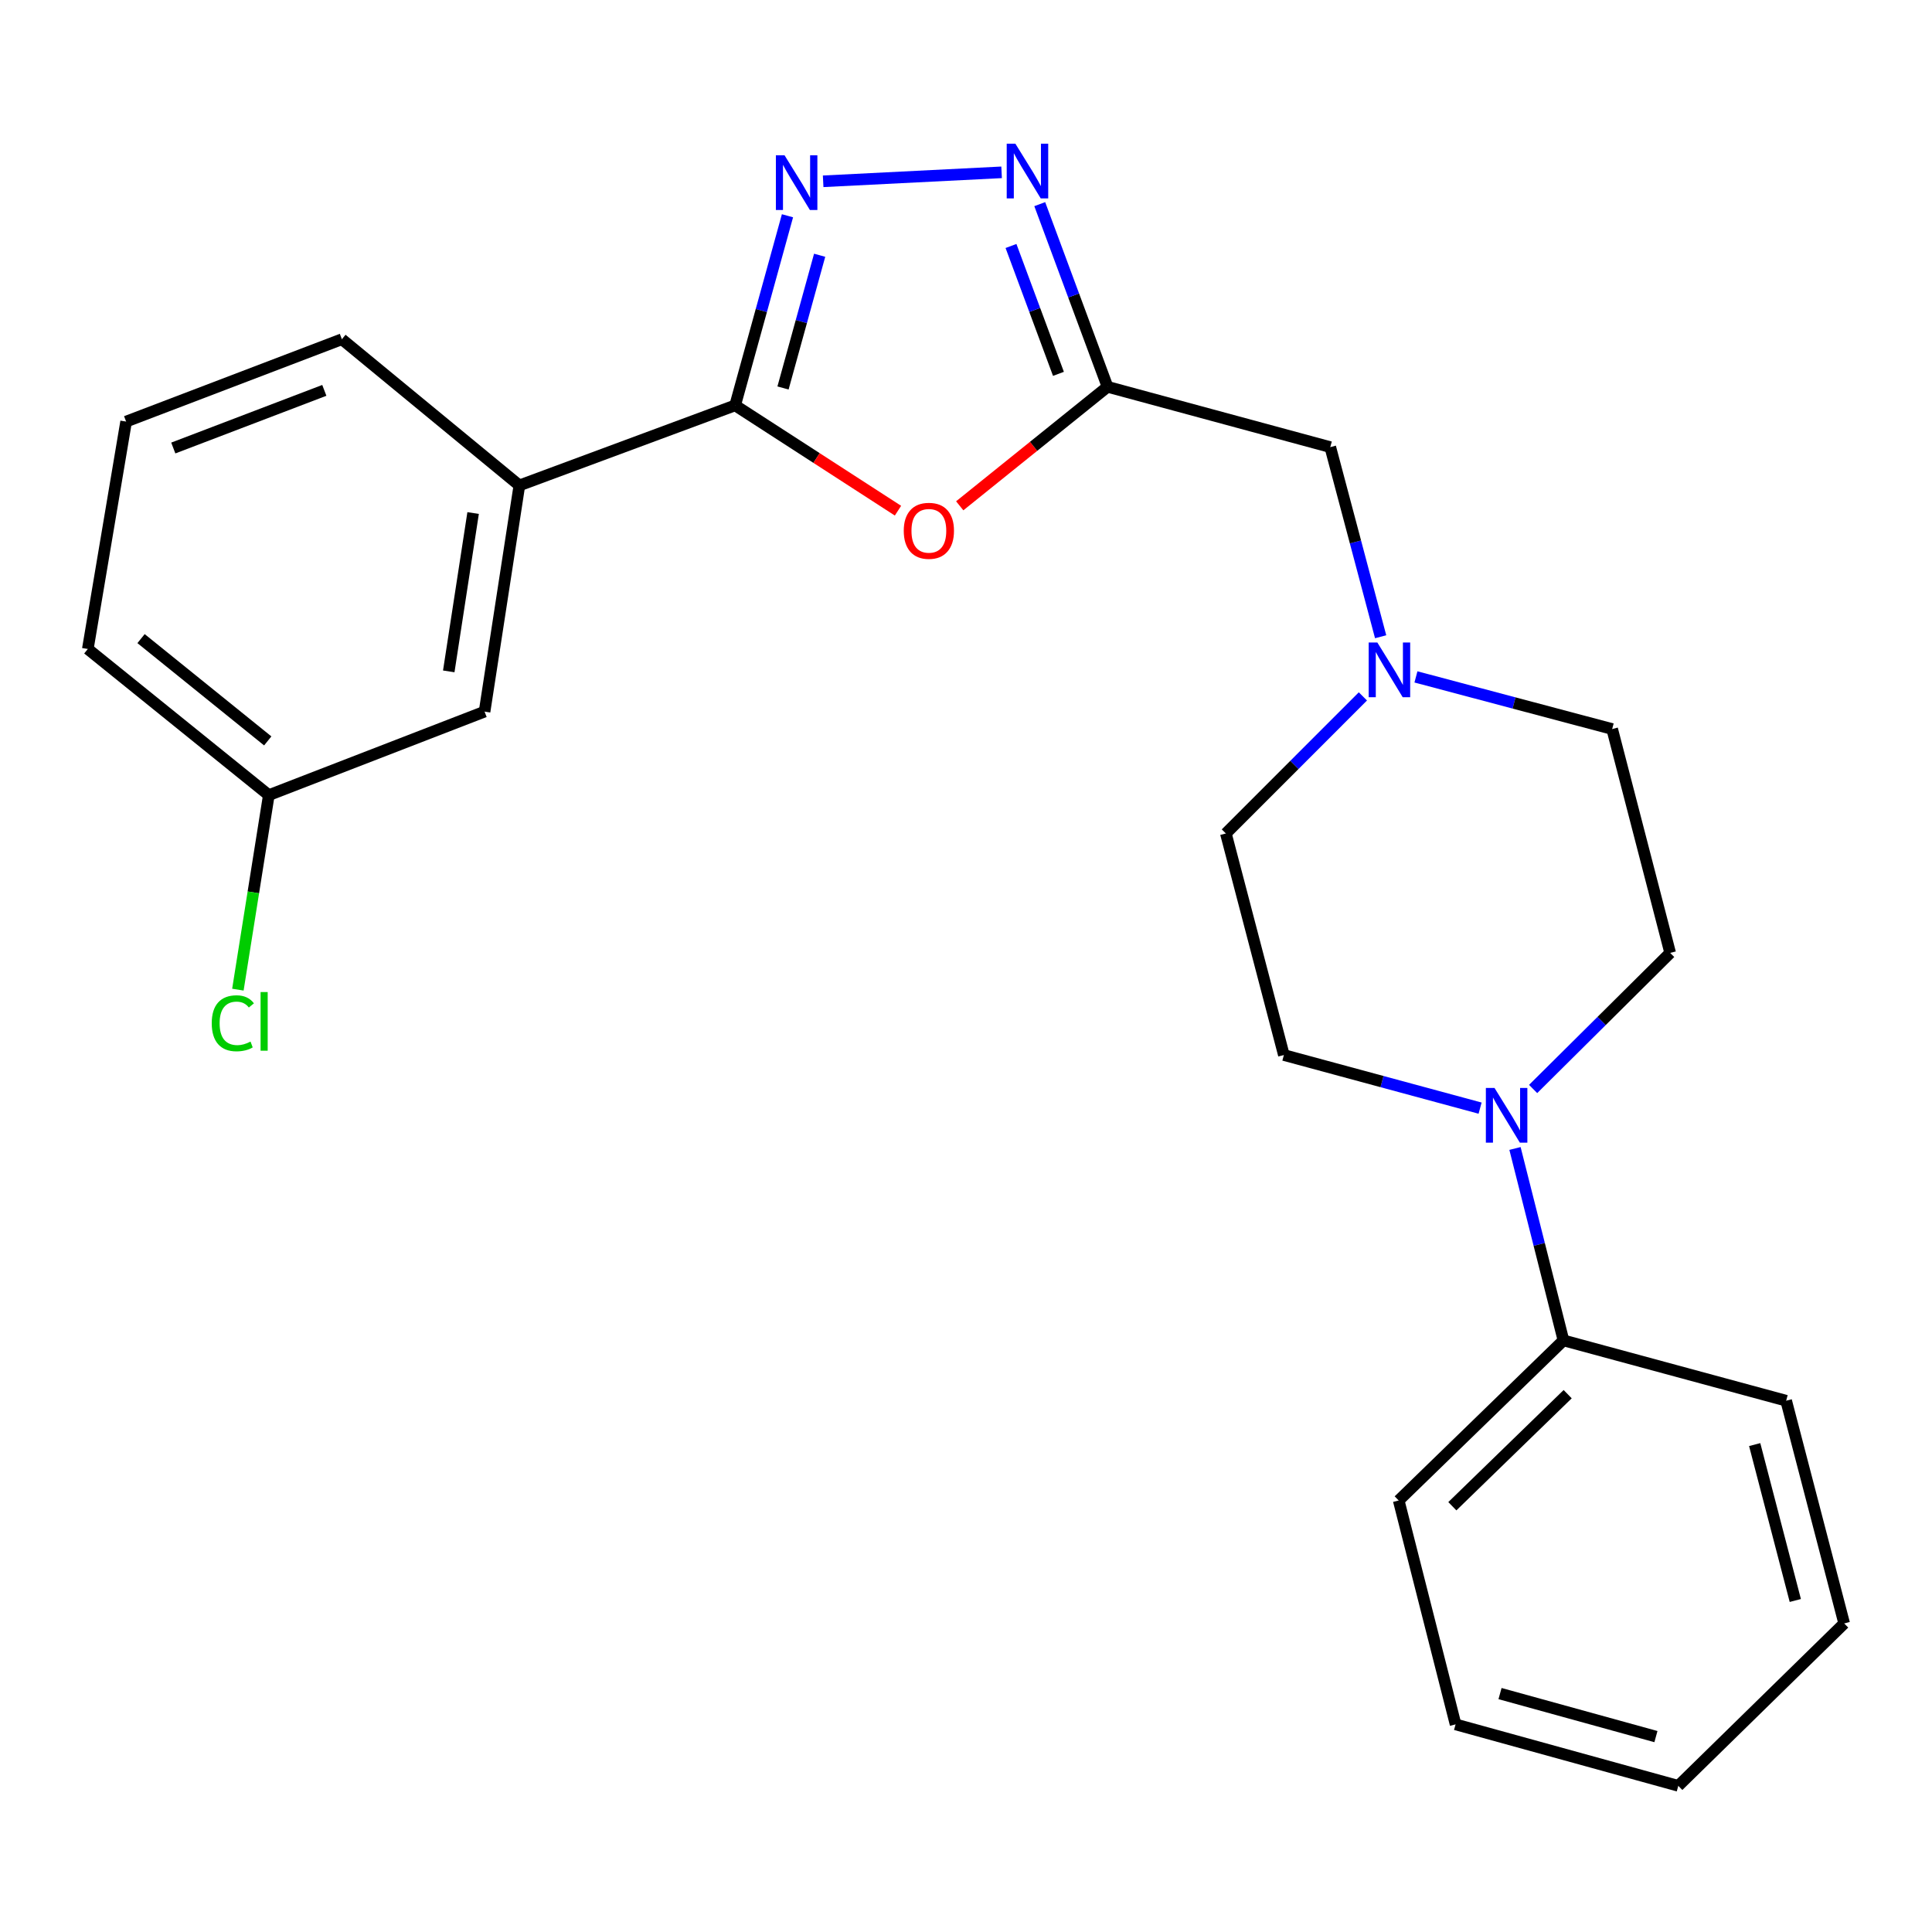 <?xml version='1.0' encoding='iso-8859-1'?>
<svg version='1.1' baseProfile='full'
              xmlns='http://www.w3.org/2000/svg'
                      xmlns:rdkit='http://www.rdkit.org/xml'
                      xmlns:xlink='http://www.w3.org/1999/xlink'
                  xml:space='preserve'
width='1000px' height='1000px' viewBox='0 0 1000 1000'>
<!-- END OF HEADER -->
<rect style='opacity:1.0;fill:#FFFFFF;stroke:none' width='1000' height='1000' x='0' y='0'> </rect>
<path class='bond-0' d='M 407.599,111.681 L 394.054,160.751' style='fill:none;fill-rule:evenodd;stroke:#0000FF;stroke-width:6px;stroke-linecap:butt;stroke-linejoin:miter;stroke-opacity:1' />
<path class='bond-0' d='M 394.054,160.751 L 380.508,209.82' style='fill:none;fill-rule:evenodd;stroke:#000000;stroke-width:6px;stroke-linecap:butt;stroke-linejoin:miter;stroke-opacity:1' />
<path class='bond-0' d='M 424.248,132.119 L 414.766,166.468' style='fill:none;fill-rule:evenodd;stroke:#0000FF;stroke-width:6px;stroke-linecap:butt;stroke-linejoin:miter;stroke-opacity:1' />
<path class='bond-0' d='M 414.766,166.468 L 405.284,200.817' style='fill:none;fill-rule:evenodd;stroke:#000000;stroke-width:6px;stroke-linecap:butt;stroke-linejoin:miter;stroke-opacity:1' />
<path class='bond-3' d='M 426.064,93.841 L 518.426,89.199' style='fill:none;fill-rule:evenodd;stroke:#0000FF;stroke-width:6px;stroke-linecap:butt;stroke-linejoin:miter;stroke-opacity:1' />
<path class='bond-1' d='M 380.508,209.82 L 422.652,237.073' style='fill:none;fill-rule:evenodd;stroke:#000000;stroke-width:6px;stroke-linecap:butt;stroke-linejoin:miter;stroke-opacity:1' />
<path class='bond-1' d='M 422.652,237.073 L 464.796,264.326' style='fill:none;fill-rule:evenodd;stroke:#FF0000;stroke-width:6px;stroke-linecap:butt;stroke-linejoin:miter;stroke-opacity:1' />
<path class='bond-6' d='M 380.508,209.82 L 268.824,251.254' style='fill:none;fill-rule:evenodd;stroke:#000000;stroke-width:6px;stroke-linecap:butt;stroke-linejoin:miter;stroke-opacity:1' />
<path class='bond-24' d='M 496.749,261.808 L 535.004,231.009' style='fill:none;fill-rule:evenodd;stroke:#FF0000;stroke-width:6px;stroke-linecap:butt;stroke-linejoin:miter;stroke-opacity:1' />
<path class='bond-24' d='M 535.004,231.009 L 573.259,200.211' style='fill:none;fill-rule:evenodd;stroke:#000000;stroke-width:6px;stroke-linecap:butt;stroke-linejoin:miter;stroke-opacity:1' />
<path class='bond-2' d='M 573.259,200.211 L 555.716,152.938' style='fill:none;fill-rule:evenodd;stroke:#000000;stroke-width:6px;stroke-linecap:butt;stroke-linejoin:miter;stroke-opacity:1' />
<path class='bond-2' d='M 555.716,152.938 L 538.173,105.664' style='fill:none;fill-rule:evenodd;stroke:#0000FF;stroke-width:6px;stroke-linecap:butt;stroke-linejoin:miter;stroke-opacity:1' />
<path class='bond-2' d='M 547.851,193.505 L 535.571,160.413' style='fill:none;fill-rule:evenodd;stroke:#000000;stroke-width:6px;stroke-linecap:butt;stroke-linejoin:miter;stroke-opacity:1' />
<path class='bond-2' d='M 535.571,160.413 L 523.291,127.322' style='fill:none;fill-rule:evenodd;stroke:#0000FF;stroke-width:6px;stroke-linecap:butt;stroke-linejoin:miter;stroke-opacity:1' />
<path class='bond-7' d='M 573.259,200.211 L 688.548,231.427' style='fill:none;fill-rule:evenodd;stroke:#000000;stroke-width:6px;stroke-linecap:butt;stroke-linejoin:miter;stroke-opacity:1' />
<path class='bond-4' d='M 766.094,573.569 L 715.313,559.824' style='fill:none;fill-rule:evenodd;stroke:#0000FF;stroke-width:6px;stroke-linecap:butt;stroke-linejoin:miter;stroke-opacity:1' />
<path class='bond-4' d='M 715.313,559.824 L 664.531,546.08' style='fill:none;fill-rule:evenodd;stroke:#000000;stroke-width:6px;stroke-linecap:butt;stroke-linejoin:miter;stroke-opacity:1' />
<path class='bond-10' d='M 784.156,594.448 L 796.701,644.113' style='fill:none;fill-rule:evenodd;stroke:#0000FF;stroke-width:6px;stroke-linecap:butt;stroke-linejoin:miter;stroke-opacity:1' />
<path class='bond-10' d='M 796.701,644.113 L 809.246,693.779' style='fill:none;fill-rule:evenodd;stroke:#000000;stroke-width:6px;stroke-linecap:butt;stroke-linejoin:miter;stroke-opacity:1' />
<path class='bond-26' d='M 793.543,563.658 L 829.011,528.44' style='fill:none;fill-rule:evenodd;stroke:#0000FF;stroke-width:6px;stroke-linecap:butt;stroke-linejoin:miter;stroke-opacity:1' />
<path class='bond-26' d='M 829.011,528.44 L 864.479,493.222' style='fill:none;fill-rule:evenodd;stroke:#000000;stroke-width:6px;stroke-linecap:butt;stroke-linejoin:miter;stroke-opacity:1' />
<path class='bond-5' d='M 714.615,329.574 L 701.582,280.5' style='fill:none;fill-rule:evenodd;stroke:#0000FF;stroke-width:6px;stroke-linecap:butt;stroke-linejoin:miter;stroke-opacity:1' />
<path class='bond-5' d='M 701.582,280.5 L 688.548,231.427' style='fill:none;fill-rule:evenodd;stroke:#000000;stroke-width:6px;stroke-linecap:butt;stroke-linejoin:miter;stroke-opacity:1' />
<path class='bond-12' d='M 732.89,350.362 L 783.673,363.855' style='fill:none;fill-rule:evenodd;stroke:#0000FF;stroke-width:6px;stroke-linecap:butt;stroke-linejoin:miter;stroke-opacity:1' />
<path class='bond-12' d='M 783.673,363.855 L 834.457,377.347' style='fill:none;fill-rule:evenodd;stroke:#000000;stroke-width:6px;stroke-linecap:butt;stroke-linejoin:miter;stroke-opacity:1' />
<path class='bond-13' d='M 705.434,360.454 L 669.971,395.926' style='fill:none;fill-rule:evenodd;stroke:#0000FF;stroke-width:6px;stroke-linecap:butt;stroke-linejoin:miter;stroke-opacity:1' />
<path class='bond-13' d='M 669.971,395.926 L 634.509,431.399' style='fill:none;fill-rule:evenodd;stroke:#000000;stroke-width:6px;stroke-linecap:butt;stroke-linejoin:miter;stroke-opacity:1' />
<path class='bond-11' d='M 268.824,251.254 L 250.811,368.335' style='fill:none;fill-rule:evenodd;stroke:#000000;stroke-width:6px;stroke-linecap:butt;stroke-linejoin:miter;stroke-opacity:1' />
<path class='bond-11' d='M 244.885,265.549 L 232.275,347.505' style='fill:none;fill-rule:evenodd;stroke:#000000;stroke-width:6px;stroke-linecap:butt;stroke-linejoin:miter;stroke-opacity:1' />
<path class='bond-16' d='M 268.824,251.254 L 176.955,175.584' style='fill:none;fill-rule:evenodd;stroke:#000000;stroke-width:6px;stroke-linecap:butt;stroke-linejoin:miter;stroke-opacity:1' />
<path class='bond-8' d='M 664.531,546.08 L 634.509,431.399' style='fill:none;fill-rule:evenodd;stroke:#000000;stroke-width:6px;stroke-linecap:butt;stroke-linejoin:miter;stroke-opacity:1' />
<path class='bond-9' d='M 864.479,493.222 L 834.457,377.347' style='fill:none;fill-rule:evenodd;stroke:#000000;stroke-width:6px;stroke-linecap:butt;stroke-linejoin:miter;stroke-opacity:1' />
<path class='bond-18' d='M 809.246,693.779 L 723.966,776.647' style='fill:none;fill-rule:evenodd;stroke:#000000;stroke-width:6px;stroke-linecap:butt;stroke-linejoin:miter;stroke-opacity:1' />
<path class='bond-18' d='M 811.428,721.619 L 751.732,779.627' style='fill:none;fill-rule:evenodd;stroke:#000000;stroke-width:6px;stroke-linecap:butt;stroke-linejoin:miter;stroke-opacity:1' />
<path class='bond-19' d='M 809.246,693.779 L 924.511,725.007' style='fill:none;fill-rule:evenodd;stroke:#000000;stroke-width:6px;stroke-linecap:butt;stroke-linejoin:miter;stroke-opacity:1' />
<path class='bond-14' d='M 250.811,368.335 L 139.138,411.559' style='fill:none;fill-rule:evenodd;stroke:#000000;stroke-width:6px;stroke-linecap:butt;stroke-linejoin:miter;stroke-opacity:1' />
<path class='bond-15' d='M 139.138,411.559 L 131.133,461.899' style='fill:none;fill-rule:evenodd;stroke:#000000;stroke-width:6px;stroke-linecap:butt;stroke-linejoin:miter;stroke-opacity:1' />
<path class='bond-15' d='M 131.133,461.899 L 123.128,512.239' style='fill:none;fill-rule:evenodd;stroke:#00CC00;stroke-width:6px;stroke-linecap:butt;stroke-linejoin:miter;stroke-opacity:1' />
<path class='bond-25' d='M 139.138,411.559 L 45.455,335.913' style='fill:none;fill-rule:evenodd;stroke:#000000;stroke-width:6px;stroke-linecap:butt;stroke-linejoin:miter;stroke-opacity:1' />
<path class='bond-25' d='M 138.584,383.495 L 73.006,330.543' style='fill:none;fill-rule:evenodd;stroke:#000000;stroke-width:6px;stroke-linecap:butt;stroke-linejoin:miter;stroke-opacity:1' />
<path class='bond-17' d='M 176.955,175.584 L 65.282,218.212' style='fill:none;fill-rule:evenodd;stroke:#000000;stroke-width:6px;stroke-linecap:butt;stroke-linejoin:miter;stroke-opacity:1' />
<path class='bond-17' d='M 167.867,202.053 L 89.696,231.892' style='fill:none;fill-rule:evenodd;stroke:#000000;stroke-width:6px;stroke-linecap:butt;stroke-linejoin:miter;stroke-opacity:1' />
<path class='bond-20' d='M 65.282,218.212 L 45.455,335.913' style='fill:none;fill-rule:evenodd;stroke:#000000;stroke-width:6px;stroke-linecap:butt;stroke-linejoin:miter;stroke-opacity:1' />
<path class='bond-22' d='M 723.966,776.647 L 753.403,892.534' style='fill:none;fill-rule:evenodd;stroke:#000000;stroke-width:6px;stroke-linecap:butt;stroke-linejoin:miter;stroke-opacity:1' />
<path class='bond-21' d='M 924.511,725.007 L 954.545,840.285' style='fill:none;fill-rule:evenodd;stroke:#000000;stroke-width:6px;stroke-linecap:butt;stroke-linejoin:miter;stroke-opacity:1' />
<path class='bond-21' d='M 908.224,747.716 L 929.247,828.41' style='fill:none;fill-rule:evenodd;stroke:#000000;stroke-width:6px;stroke-linecap:butt;stroke-linejoin:miter;stroke-opacity:1' />
<path class='bond-23' d='M 954.545,840.285 L 868.681,924.346' style='fill:none;fill-rule:evenodd;stroke:#000000;stroke-width:6px;stroke-linecap:butt;stroke-linejoin:miter;stroke-opacity:1' />
<path class='bond-27' d='M 753.403,892.534 L 868.681,924.346' style='fill:none;fill-rule:evenodd;stroke:#000000;stroke-width:6px;stroke-linecap:butt;stroke-linejoin:miter;stroke-opacity:1' />
<path class='bond-27' d='M 776.411,876.593 L 857.105,898.862' style='fill:none;fill-rule:evenodd;stroke:#000000;stroke-width:6px;stroke-linecap:butt;stroke-linejoin:miter;stroke-opacity:1' />
<path  class='atom-0' d='M 406.073 80.371
L 415.353 95.371
Q 416.273 96.851, 417.753 99.531
Q 419.233 102.211, 419.313 102.371
L 419.313 80.371
L 423.073 80.371
L 423.073 108.691
L 419.193 108.691
L 409.233 92.291
Q 408.073 90.371, 406.833 88.171
Q 405.633 85.971, 405.273 85.291
L 405.273 108.691
L 401.593 108.691
L 401.593 80.371
L 406.073 80.371
' fill='#0000FF'/>
<path  class='atom-2' d='M 467.781 274.743
Q 467.781 267.943, 471.141 264.143
Q 474.501 260.343, 480.781 260.343
Q 487.061 260.343, 490.421 264.143
Q 493.781 267.943, 493.781 274.743
Q 493.781 281.623, 490.381 285.543
Q 486.981 289.423, 480.781 289.423
Q 474.541 289.423, 471.141 285.543
Q 467.781 281.663, 467.781 274.743
M 480.781 286.223
Q 485.101 286.223, 487.421 283.343
Q 489.781 280.423, 489.781 274.743
Q 489.781 269.183, 487.421 266.383
Q 485.101 263.543, 480.781 263.543
Q 476.461 263.543, 474.101 266.343
Q 471.781 269.143, 471.781 274.743
Q 471.781 280.463, 474.101 283.343
Q 476.461 286.223, 480.781 286.223
' fill='#FF0000'/>
<path  class='atom-4' d='M 525.553 74.366
L 534.833 89.366
Q 535.753 90.846, 537.233 93.526
Q 538.713 96.206, 538.793 96.366
L 538.793 74.366
L 542.553 74.366
L 542.553 102.686
L 538.673 102.686
L 528.713 86.286
Q 527.553 84.366, 526.313 82.166
Q 525.113 79.966, 524.753 79.286
L 524.753 102.686
L 521.073 102.686
L 521.073 74.366
L 525.553 74.366
' fill='#0000FF'/>
<path  class='atom-5' d='M 773.56 563.124
L 782.84 578.124
Q 783.76 579.604, 785.24 582.284
Q 786.72 584.964, 786.8 585.124
L 786.8 563.124
L 790.56 563.124
L 790.56 591.444
L 786.68 591.444
L 776.72 575.044
Q 775.56 573.124, 774.32 570.924
Q 773.12 568.724, 772.76 568.044
L 772.76 591.444
L 769.08 591.444
L 769.08 563.124
L 773.56 563.124
' fill='#0000FF'/>
<path  class='atom-6' d='M 712.907 332.556
L 722.187 347.556
Q 723.107 349.036, 724.587 351.716
Q 726.067 354.396, 726.147 354.556
L 726.147 332.556
L 729.907 332.556
L 729.907 360.876
L 726.027 360.876
L 716.067 344.476
Q 714.907 342.556, 713.667 340.356
Q 712.467 338.156, 712.107 337.476
L 712.107 360.876
L 708.427 360.876
L 708.427 332.556
L 712.907 332.556
' fill='#0000FF'/>
<path  class='atom-16' d='M 109.596 529.643
Q 109.596 522.603, 112.876 518.923
Q 116.196 515.203, 122.476 515.203
Q 128.316 515.203, 131.436 519.323
L 128.796 521.483
Q 126.516 518.483, 122.476 518.483
Q 118.196 518.483, 115.916 521.363
Q 113.676 524.203, 113.676 529.643
Q 113.676 535.243, 115.996 538.123
Q 118.356 541.003, 122.916 541.003
Q 126.036 541.003, 129.676 539.123
L 130.796 542.123
Q 129.316 543.083, 127.076 543.643
Q 124.836 544.203, 122.356 544.203
Q 116.196 544.203, 112.876 540.443
Q 109.596 536.683, 109.596 529.643
' fill='#00CC00'/>
<path  class='atom-16' d='M 134.876 513.483
L 138.556 513.483
L 138.556 543.843
L 134.876 543.843
L 134.876 513.483
' fill='#00CC00'/>
</svg>
